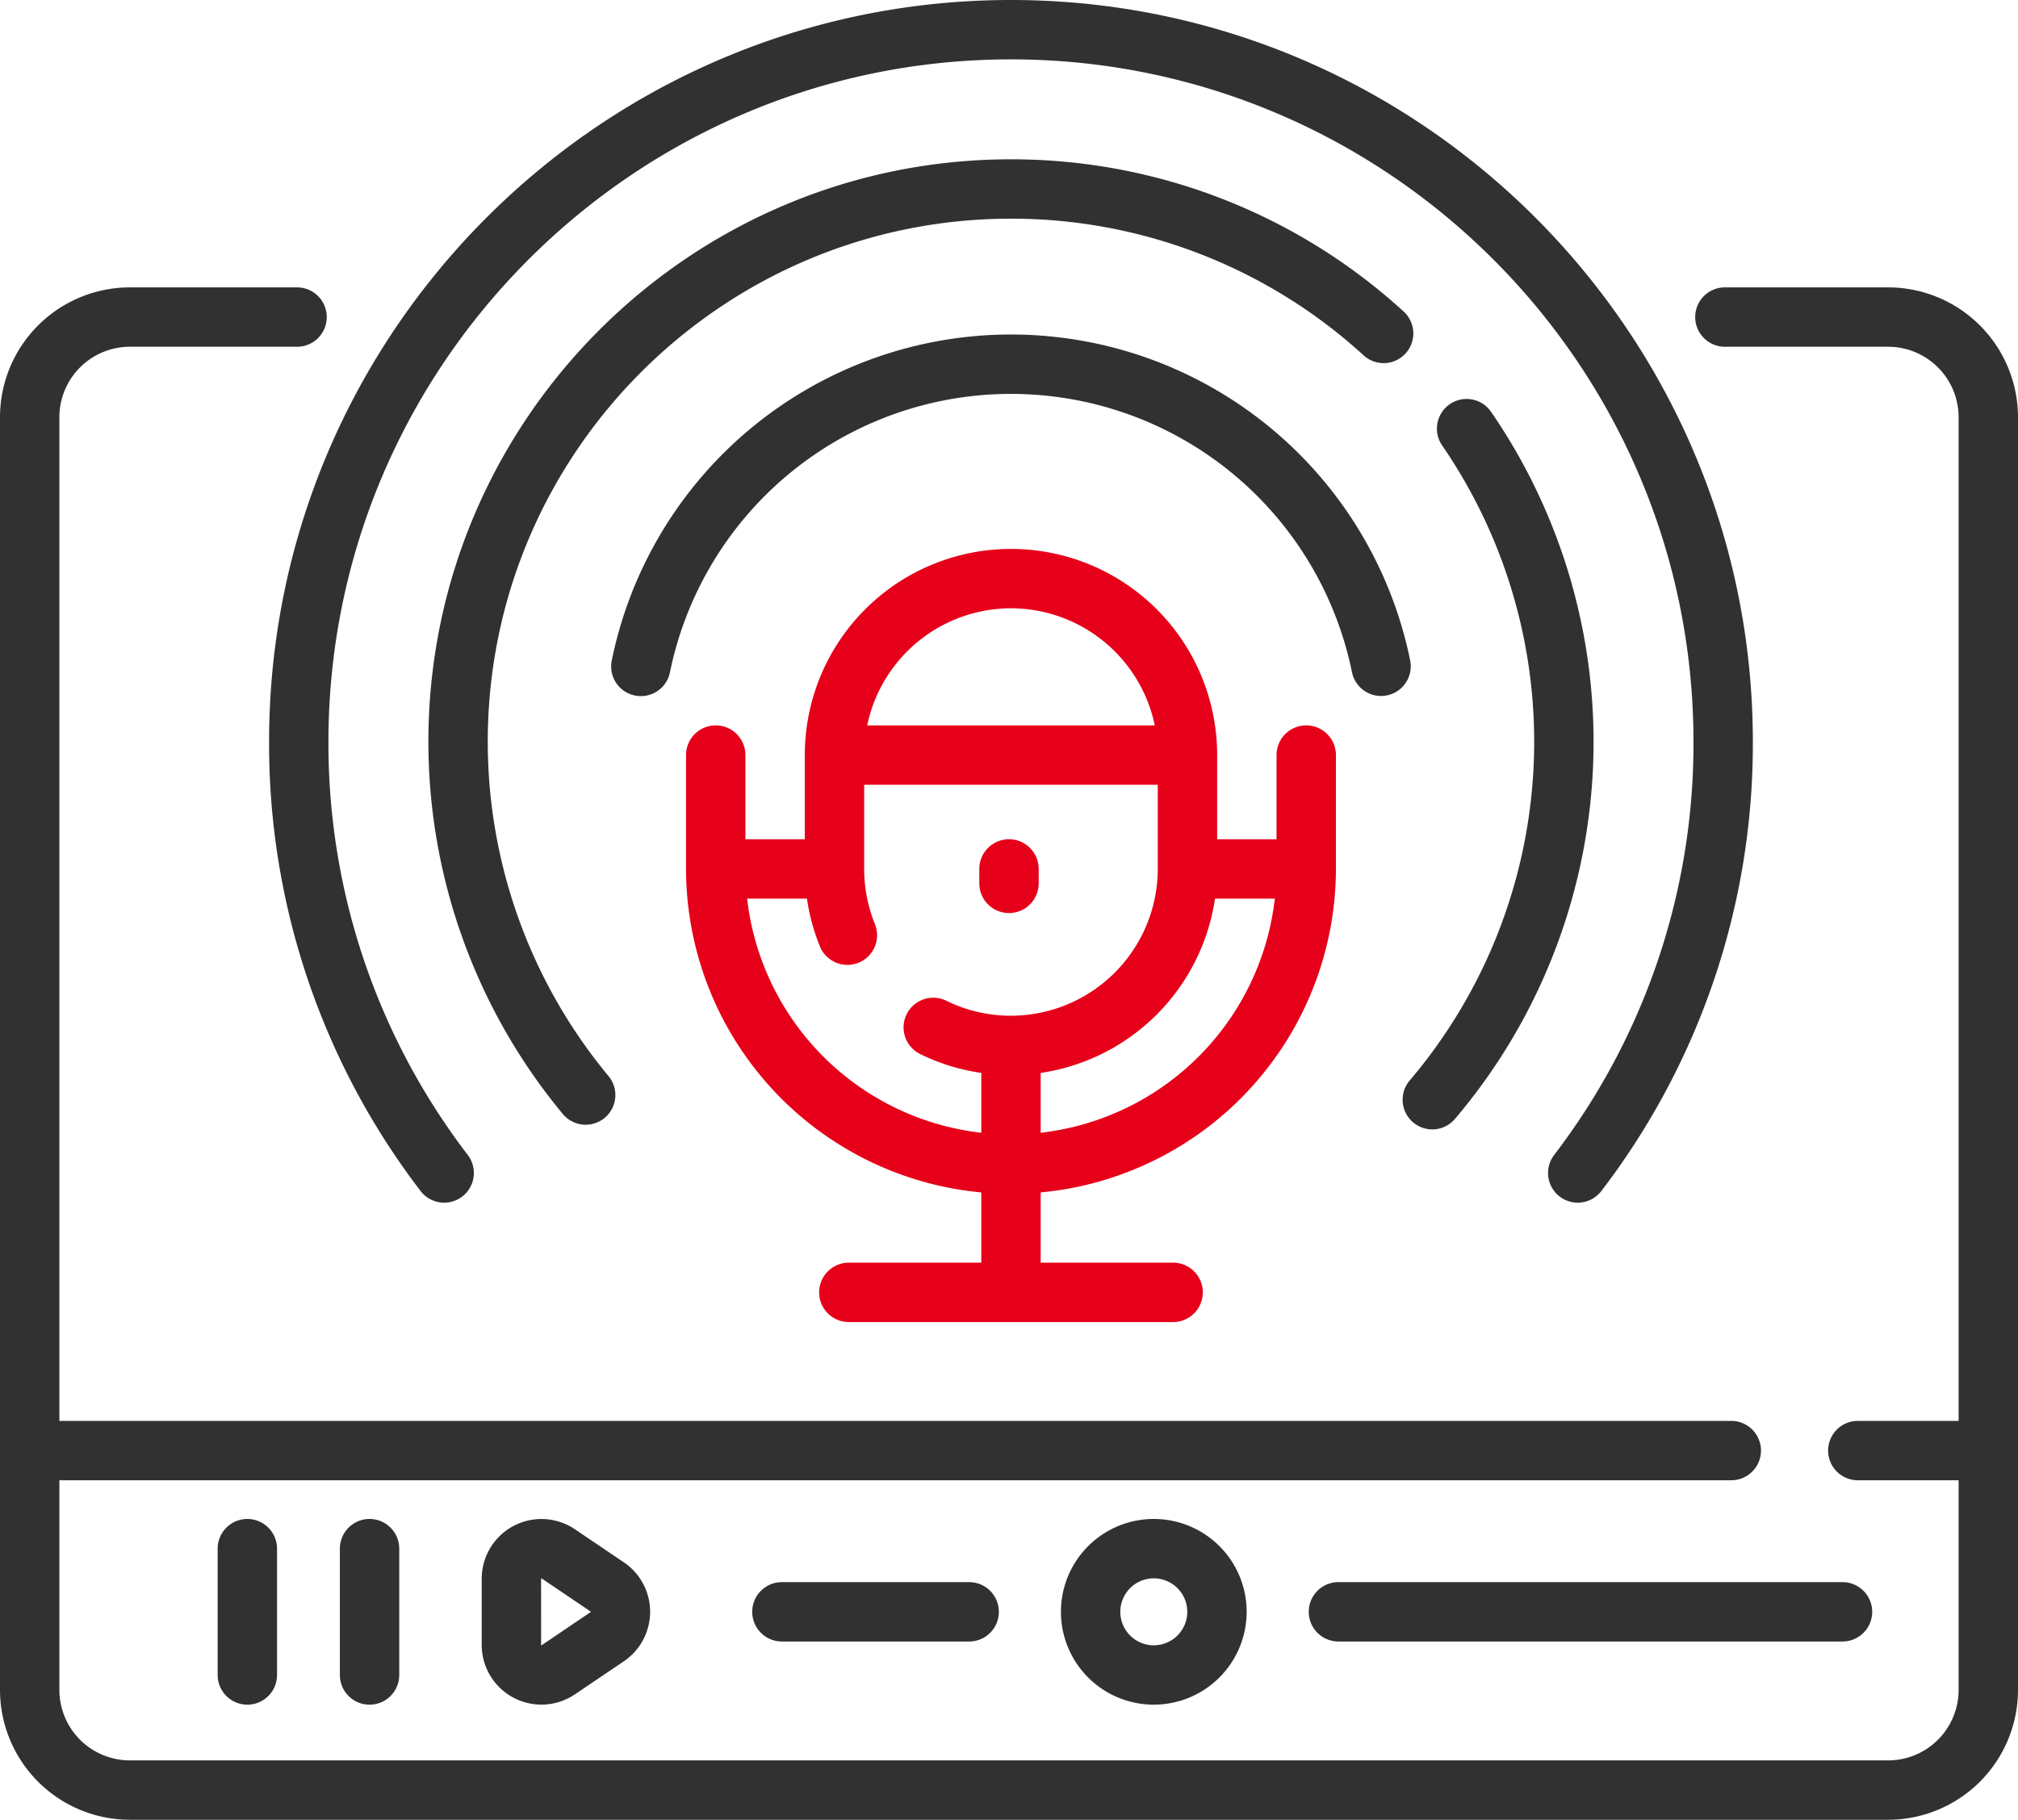 <svg xmlns="http://www.w3.org/2000/svg" width="509.756" height="459.742" viewBox="0 0 509.756 459.742">
  <g id="av_system" transform="translate(0 -25.007)">
    <path id="Path_1" data-name="Path 1" d="M476.955,97.608h-41.24a7.5,7.5,0,1,0,0,15h41.24a17.821,17.821,0,0,1,17.8,17.8v253.57H469.293a7.5,7.5,0,0,0,0,15h25.463v52.97a17.82,17.82,0,0,1-17.8,17.8H32.8a17.821,17.821,0,0,1-17.8-17.8v-52.97H437.33a7.5,7.5,0,0,0,0-15H15V130.408a17.82,17.82,0,0,1,17.8-17.8h42.24a7.5,7.5,0,1,0,0-15H32.8A32.837,32.837,0,0,0,0,130.408V451.949a32.837,32.837,0,0,0,32.8,32.8H476.955a32.837,32.837,0,0,0,32.8-32.8V130.408a32.837,32.837,0,0,0-32.8-32.8Z" fill="#313131"/>
    <path id="Path_2" data-name="Path 2" d="M337.46,244.532V215.768a7.5,7.5,0,1,0-15,0v21.264h-15V215.767a52.082,52.082,0,1,0-104.164,0v21.265h-15V215.768a7.5,7.5,0,0,0-15,0v28.764a82.184,82.184,0,0,0,74.582,81.725v17.75H214.421a7.5,7.5,0,0,0,0,15h81.914a7.5,7.5,0,0,0,0-15H262.878v-17.75a82.184,82.184,0,0,0,74.582-81.725Zm-74.582,66.652V296.066a52.189,52.189,0,0,0,44.034-44.035H322.03a67.195,67.195,0,0,1-59.152,59.153Zm-7.5-132.5A37.144,37.144,0,0,1,291.7,208.268H219.059A37.144,37.144,0,0,1,255.378,178.685Zm-66.652,73.347h15.109A51.806,51.806,0,0,0,207.07,264a7.5,7.5,0,1,0,13.91-5.611,36.877,36.877,0,0,1-2.685-13.853V223.268h74.164v21.264a37.125,37.125,0,0,1-37.082,37.083,36.727,36.727,0,0,1-16.266-3.752,7.5,7.5,0,1,0-6.59,13.474,51.492,51.492,0,0,0,15.355,4.724v15.123a67.194,67.194,0,0,1-59.15-59.152Z" fill="#e60019"/>
    <path id="Path_3" data-name="Path 3" d="M254.878,255.676a7.5,7.5,0,0,0,7.5-7.5v-3.644a7.5,7.5,0,0,0-15,0v3.644a7.5,7.5,0,0,0,7.5,7.5Z" fill="#e60019"/>
    <path id="Path_4" data-name="Path 4" d="M145.223,411.354a15.089,15.089,0,0,0-23.538,12.5v16.711a15.084,15.084,0,0,0,23.538,12.5l12.363-8.355a15.088,15.088,0,0,0,0-25Zm3.965,20.933L136.8,440.67a.815.815,0,0,1-.107-.036h0a.307.307,0,0,1-.005-.066l-.009-16.748a.138.138,0,0,1,.148-.037l12.4,8.376a.134.134,0,0,1-.031.128Z" fill="#313131"/>
    <path id="Path_5" data-name="Path 5" d="M197.515,424.712a7.5,7.5,0,0,0,0,15h47.3a7.5,7.5,0,1,0,0-15Z" fill="#313131"/>
    <path id="Path_6" data-name="Path 6" d="M291.455,455.67a23.458,23.458,0,1,1,23.457-23.458A23.484,23.484,0,0,1,291.455,455.67Zm0-31.915a8.458,8.458,0,1,0,8.457,8.458A8.467,8.467,0,0,0,291.455,423.755Z" fill="#313131"/>
    <path id="Path_7" data-name="Path 7" d="M465.425,439.712H338.094a7.5,7.5,0,0,1,0-15H465.425a7.5,7.5,0,0,1,0,15Z" fill="#313131"/>
    <path id="Path_8" data-name="Path 8" d="M85.852,416.255V448.17a7.5,7.5,0,0,0,15,0V416.255a7.5,7.5,0,0,0-15,0Z" fill="#313131"/>
    <path id="Path_9" data-name="Path 9" d="M54.981,416.255V448.17a7.5,7.5,0,0,0,15,0V416.255a7.5,7.5,0,0,0-15,0Z" fill="#313131"/>
    <path id="Path_10" data-name="Path 10" d="M348.856,200.836a7.5,7.5,0,0,0,7.357-8.993,102.917,102.917,0,0,0-201.672,0,7.5,7.5,0,1,0,14.7,2.984,87.919,87.919,0,0,1,172.274,0A7.5,7.5,0,0,0,348.856,200.836Z" fill="#313131"/>
    <path id="Path_11" data-name="Path 11" d="M106.235,325.892a7.5,7.5,0,0,0,11.932-9.091,170.837,170.837,0,0,1-35.2-104.387c0-95.065,77.342-172.407,172.407-172.407s172.407,77.342,172.407,172.407a170.837,170.837,0,0,1-35.2,104.387,7.5,7.5,0,1,0,11.932,9.091,185.713,185.713,0,0,0,38.265-113.478c0-103.336-84.07-187.407-187.407-187.407S67.971,109.078,67.971,212.414a185.714,185.714,0,0,0,38.264,113.478Z" fill="#313131"/>
    <path id="Path_12" data-name="Path 12" d="M356.951,308.549a7.5,7.5,0,0,0,10.572-.854,147.154,147.154,0,0,0,9.128-178.651,7.5,7.5,0,0,0-12.354,8.508,132.156,132.156,0,0,1-8.2,160.426,7.5,7.5,0,0,0,.856,10.571Z" fill="#313131"/>
    <path id="Path_13" data-name="Path 13" d="M255.378,80.251A131.831,131.831,0,0,1,344.363,114.7a7.5,7.5,0,1,0,10.1-11.087,146.8,146.8,0,0,0-99.089-38.36c-81.146,0-147.162,66.017-147.162,147.163a147.341,147.341,0,0,0,33.964,94.034,7.5,7.5,0,1,0,11.534-9.59,132.315,132.315,0,0,1-30.5-84.443c0-72.875,59.287-132.164,132.161-132.164Z" fill="#313131"/>
  </g>
</svg>
